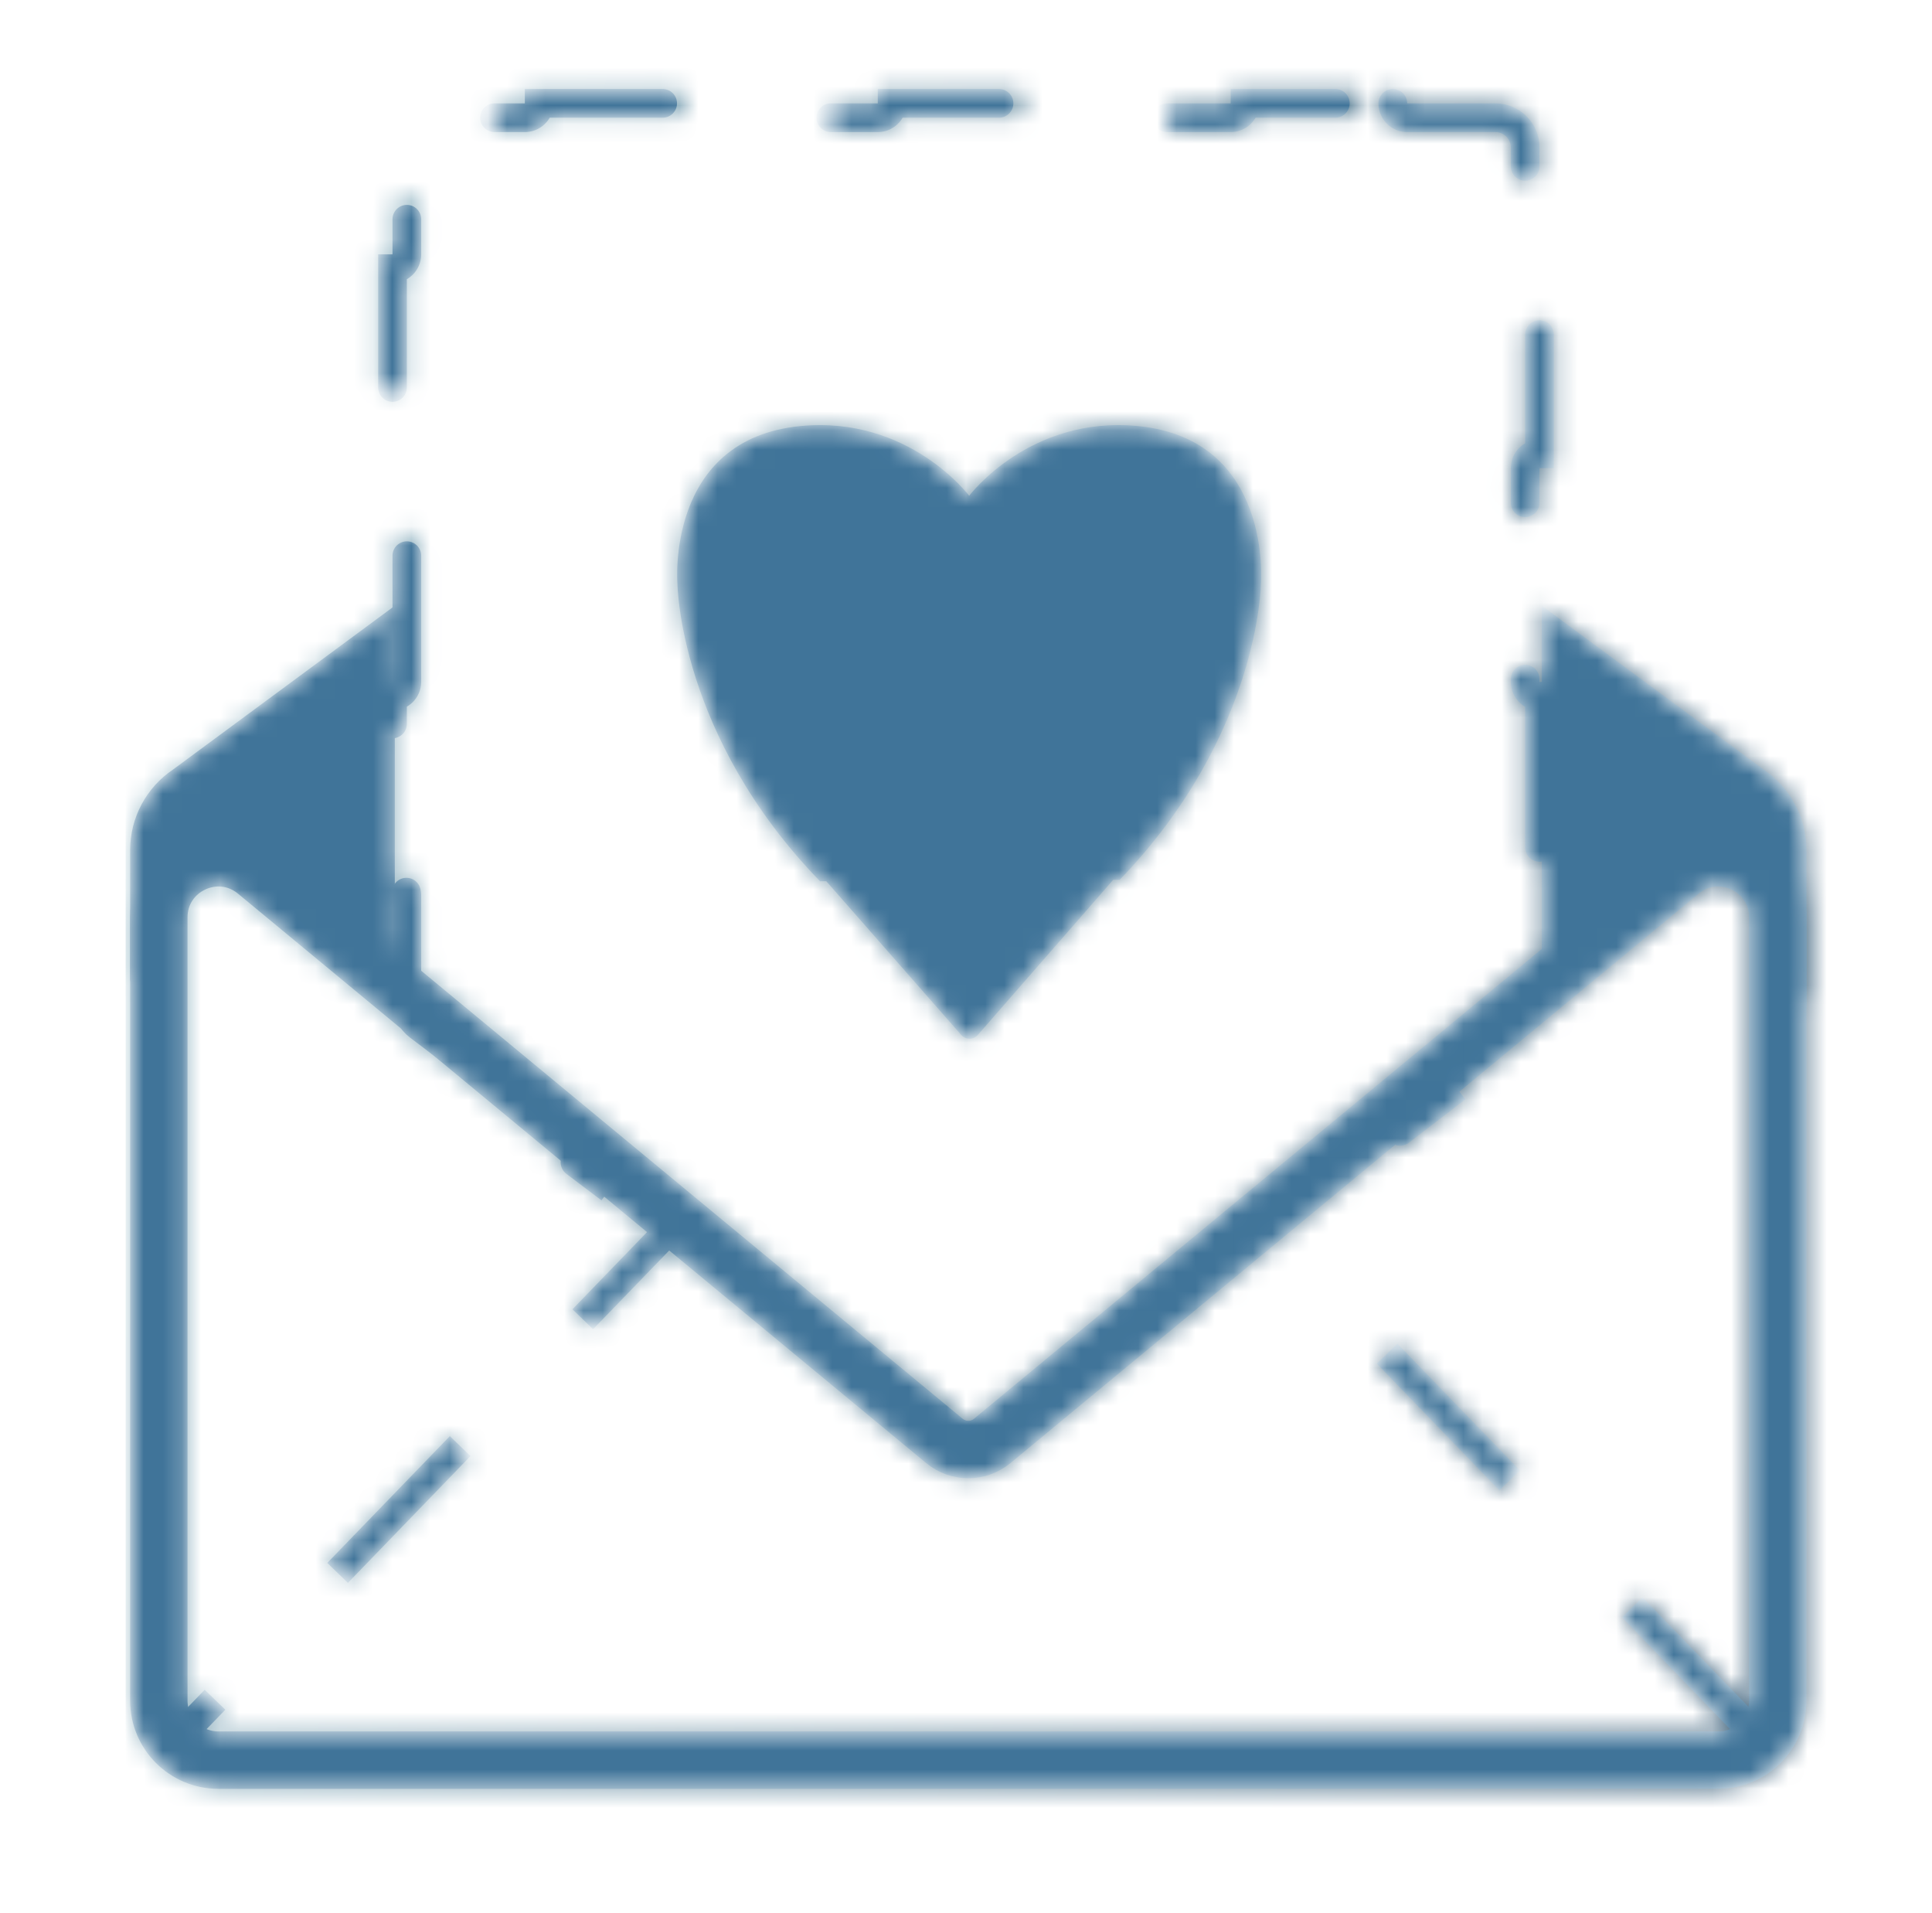 <svg width="101" height="100" viewBox="0 0 101 100" fill="none" xmlns="http://www.w3.org/2000/svg">
<mask id="mask0_1847_752" style="mask-type:alpha" maskUnits="userSpaceOnUse" x="0" y="0" width="101" height="100">
<path d="M92.195 40.221C93.598 41.164 94.44 42.743 94.44 44.433L94.44 52.681L91.139 45.019L87.983 45.762L80.603 51.603L80.603 51.912L64.577 65.278L50.621 76.383C46.163 73.077 35.093 62.609 34.414 63.627C34.045 64.181 25.483 56.714 20.64 52.947L20.64 52.586L11.646 45.762L8.453 45.762L6.803 51.297L6.803 44.433C6.803 42.743 7.644 41.164 9.048 40.221L20.64 31.661L20.64 52.586L50.621 75.332L80.603 51.603L80.603 31.661L92.195 40.221Z" fill="#407499"/>
<path d="M91.739 90.639L65.919 63.931C65.753 63.759 65.484 63.742 65.298 63.892L51.059 75.4C50.891 75.536 50.651 75.537 50.482 75.403L35.944 63.887C35.758 63.739 35.491 63.757 35.326 63.928L9.504 90.639" stroke="#407499" stroke-width="1.501" stroke-dasharray="9.22 9.22"/>
<path d="M72.812 5.402C72.812 5.817 73.148 6.153 73.562 6.153H78.175C79.034 6.153 79.731 6.849 79.731 7.709V13.296C79.731 13.71 80.067 14.046 80.481 14.046V23.719C80.067 23.719 79.731 24.055 79.731 24.47V35.644C79.731 36.058 80.067 36.394 80.481 36.394V46.067C80.067 46.067 79.731 46.403 79.731 46.818V52.404C79.731 52.888 79.506 53.344 79.123 53.639L75.691 56.273C75.362 56.526 75.3 56.997 75.552 57.325L69.879 61.681C69.627 61.353 69.156 61.291 68.827 61.543L61.963 66.813C61.634 67.065 61.572 67.536 61.825 67.865L56.151 72.221C55.899 71.892 55.428 71.83 55.099 72.083L51.667 74.717C51.112 75.144 50.34 75.147 49.782 74.724L46.295 72.088C45.964 71.838 45.494 71.904 45.244 72.234L39.467 67.867C39.717 67.536 39.651 67.066 39.321 66.816L32.347 61.544C32.017 61.294 31.546 61.359 31.296 61.69L25.52 57.322C25.77 56.992 25.704 56.521 25.374 56.271L21.887 53.635C21.498 53.341 21.269 52.881 21.269 52.394V46.808C21.269 46.394 20.933 46.058 20.519 46.058V36.387C20.933 36.387 21.269 36.051 21.269 35.637V24.465C21.269 24.051 20.933 23.715 20.519 23.715V14.044C20.933 14.044 21.269 13.709 21.269 13.294V7.709C21.269 6.849 21.966 6.153 22.825 6.153H27.438C27.852 6.153 28.188 5.817 28.188 5.402H35.912C35.912 5.817 36.248 6.153 36.663 6.153H45.888C46.302 6.153 46.638 5.817 46.638 5.402H54.362C54.362 5.817 54.698 6.153 55.112 6.153H64.338C64.752 6.153 65.088 5.817 65.088 5.402H72.812Z" stroke="#407499" stroke-width="1.501" stroke-linecap="round" stroke-dasharray="9.22 9.22"/>
<path fill-rule="evenodd" clip-rule="evenodd" d="M58.538 45.983C65.855 38.397 65.916 30.512 65.916 30.512C65.916 30.512 66.558 22.965 59.499 22.271C53.813 21.712 50.666 25.915 50.666 25.915C50.666 25.915 47.52 21.712 41.833 22.271C34.774 22.965 35.415 30.512 35.415 30.512C35.415 30.512 35.476 38.452 42.87 46.063L43.196 46.061L50.254 54.1C50.483 54.36 50.888 54.36 51.115 54.099L58.197 45.985L58.538 45.983Z" fill="#407499"/>
<path d="M92.939 47.953V88.888C92.939 90.607 91.546 92 89.828 92H11.415C9.697 92 8.303 90.607 8.303 88.888V47.953C8.303 45.32 11.37 43.877 13.399 45.555L49.371 75.314C50.096 75.915 51.146 75.915 51.872 75.314L87.844 45.555C89.873 43.877 92.939 45.32 92.939 47.953Z" stroke="#407499" stroke-width="3.001"/>
</mask>
<g mask="url(#mask0_1847_752)">
<rect x="6.568" y="-5.857" width="103.145" height="110.571" fill="url(#paint0_linear_1847_752)"/>
<g style="mix-blend-mode:overlay">
<path d="M92.195 40.221C93.598 41.164 94.44 42.743 94.44 44.433L94.44 52.681L91.139 45.019L87.983 45.762L80.603 51.603L80.603 51.912L64.577 65.278L50.621 76.383C46.163 73.077 35.093 62.609 34.414 63.627C34.045 64.181 25.483 56.714 20.64 52.947L20.64 52.586L11.646 45.762L8.453 45.762L6.803 51.297L6.803 44.433C6.803 42.743 7.644 41.164 9.048 40.221L20.64 31.661L20.64 52.586L50.621 75.332L80.603 51.603L80.603 31.661L92.195 40.221Z" fill="#407499"/>
<path d="M91.739 90.639L65.919 63.931C65.753 63.759 65.484 63.742 65.298 63.892L51.059 75.4C50.891 75.536 50.651 75.537 50.482 75.403L35.944 63.887C35.758 63.739 35.491 63.757 35.326 63.928L9.504 90.639" stroke="#407499" stroke-width="1.501" stroke-dasharray="9.22 9.22"/>
<path d="M72.812 5.402C72.812 5.817 73.148 6.153 73.562 6.153H78.175C79.034 6.153 79.731 6.849 79.731 7.709V13.296C79.731 13.71 80.067 14.046 80.481 14.046V23.719C80.067 23.719 79.731 24.055 79.731 24.47V35.644C79.731 36.058 80.067 36.394 80.481 36.394V46.067C80.067 46.067 79.731 46.403 79.731 46.818V52.405C79.731 52.888 79.506 53.344 79.123 53.639L75.691 56.274C75.362 56.526 75.3 56.997 75.552 57.326L69.879 61.681C69.627 61.353 69.156 61.291 68.827 61.543L61.963 66.813C61.634 67.065 61.572 67.536 61.825 67.865L56.151 72.221C55.899 71.892 55.428 71.83 55.099 72.083L51.667 74.718C51.112 75.144 50.34 75.147 49.782 74.725L46.295 72.088C45.964 71.838 45.494 71.904 45.244 72.234L39.467 67.867C39.717 67.537 39.651 67.066 39.321 66.816L32.347 61.544C32.017 61.294 31.546 61.359 31.296 61.69L25.52 57.322C25.77 56.992 25.704 56.521 25.374 56.271L21.887 53.635C21.498 53.341 21.269 52.882 21.269 52.394V46.808C21.269 46.394 20.933 46.058 20.519 46.058V36.387C20.933 36.387 21.269 36.051 21.269 35.637V24.466C21.269 24.051 20.933 23.715 20.519 23.715V14.045C20.933 14.045 21.269 13.709 21.269 13.294V7.709C21.269 6.849 21.966 6.153 22.825 6.153H27.438C27.852 6.153 28.188 5.817 28.188 5.402H35.912C35.912 5.817 36.248 6.153 36.663 6.153H45.888C46.302 6.153 46.638 5.817 46.638 5.402H54.362C54.362 5.817 54.698 6.153 55.112 6.153H64.338C64.752 6.153 65.088 5.817 65.088 5.402H72.812Z" stroke="#407499" stroke-width="1.501" stroke-linecap="round" stroke-dasharray="9.22 9.22"/>
<path fill-rule="evenodd" clip-rule="evenodd" d="M58.538 45.983C65.855 38.397 65.916 30.512 65.916 30.512C65.916 30.512 66.558 22.965 59.499 22.271C53.813 21.712 50.666 25.915 50.666 25.915C50.666 25.915 47.52 21.712 41.833 22.271C34.774 22.965 35.415 30.512 35.415 30.512C35.415 30.512 35.476 38.452 42.87 46.063L43.196 46.061L50.254 54.1C50.483 54.36 50.888 54.36 51.115 54.099L58.197 45.985L58.538 45.983Z" fill="#407499"/>
<path d="M92.939 47.953V88.889C92.939 90.607 91.546 92 89.828 92H11.415C9.697 92 8.303 90.607 8.303 88.889V47.953C8.303 45.32 11.37 43.877 13.399 45.556L49.371 75.314C50.096 75.915 51.146 75.915 51.872 75.314L87.844 45.556C89.873 43.877 92.939 45.32 92.939 47.953Z" stroke="#407499" stroke-width="3.001"/>
</g>
</g>
<defs>
<linearGradient id="paint0_linear_1847_752" x1="7.868" y1="-3.046" x2="127.451" y2="23.627" gradientUnits="userSpaceOnUse">
<stop stop-color="#AFCDD7"/>
<stop offset="1" stop-color="#315470"/>
</linearGradient>
</defs>
</svg>
